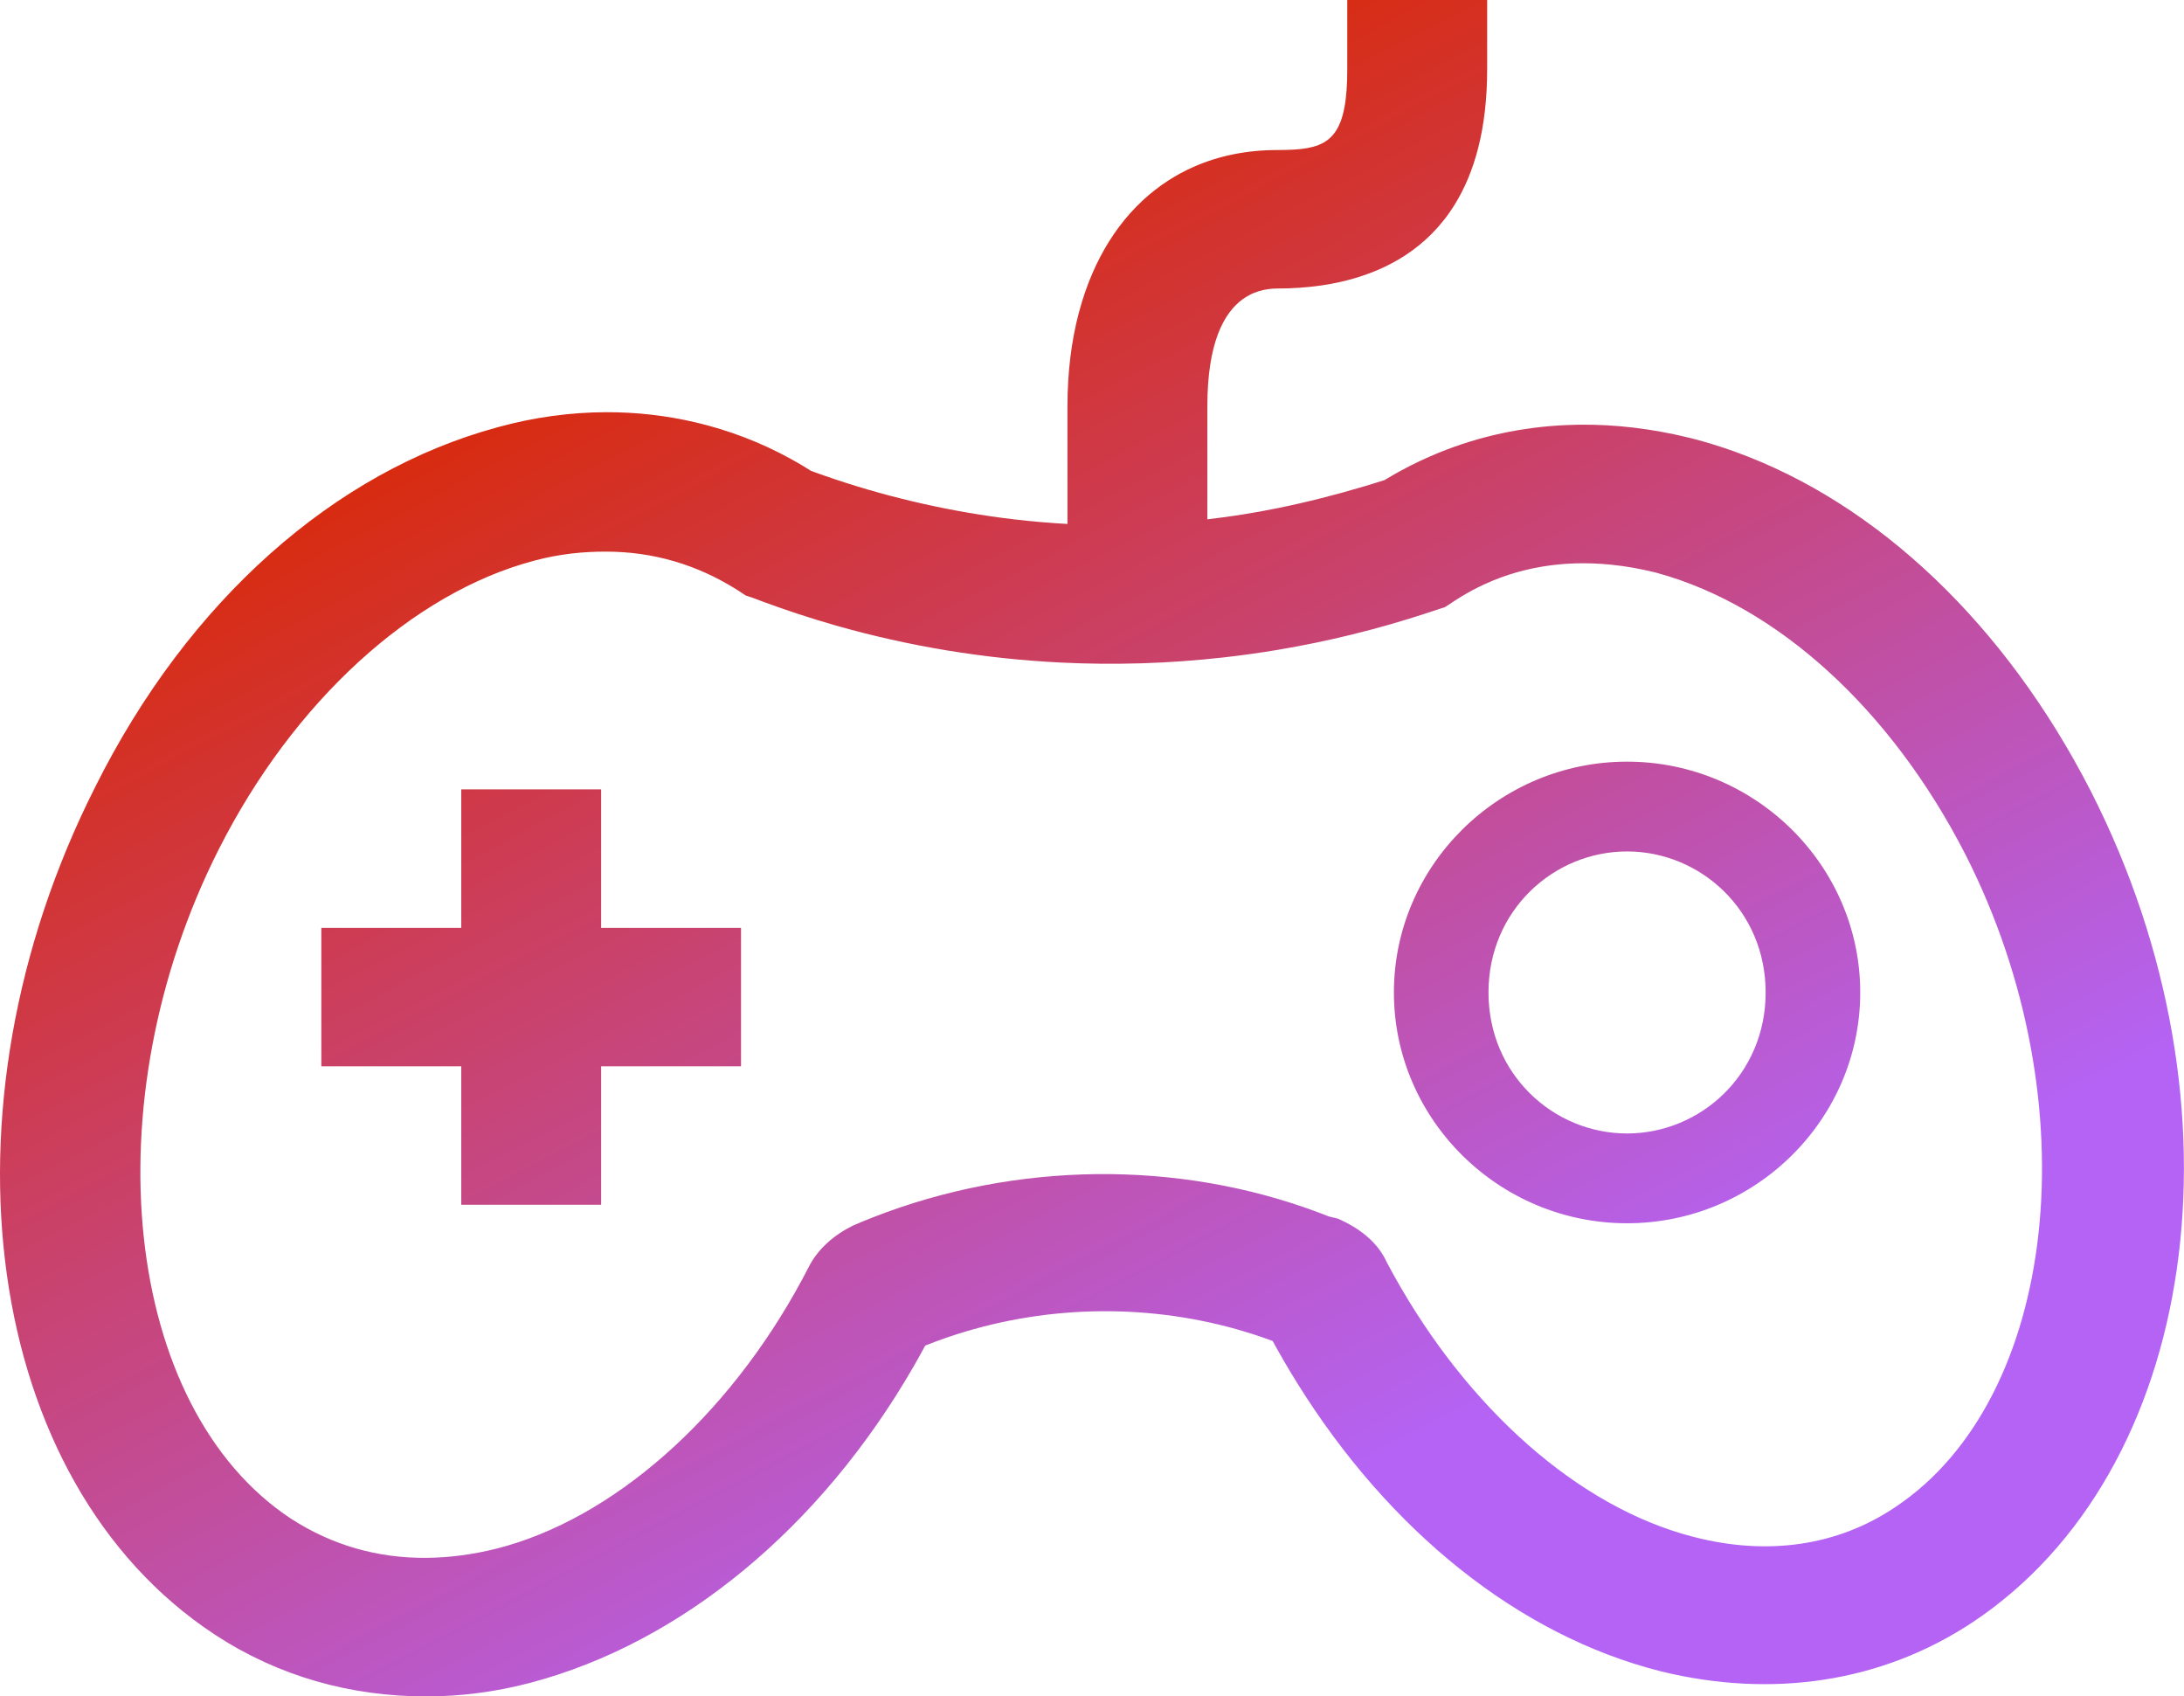 <svg width="94" height="73" viewBox="0 0 94 73" fill="none" xmlns="http://www.w3.org/2000/svg">
<path fill-rule="evenodd" clip-rule="evenodd" d="M21.411 18.387C14.406 20.285 8.104 25.839 4.098 33.864L4.096 33.868C-2.929 47.773 -0.721 63.763 9.214 70.318L9.239 70.335L9.283 70.364C11.976 72.121 15.063 73 18.346 73C19.827 73 21.307 72.808 22.787 72.424L22.813 72.417L22.862 72.404C29.317 70.688 35.309 65.768 39.33 58.787C39.397 58.67 39.464 58.553 39.53 58.435C39.629 58.259 39.726 58.082 39.822 57.903C40.121 57.784 40.423 57.671 40.727 57.566L40.783 57.547C44.77 56.181 49.181 56.051 53.27 57.212C53.479 57.272 53.688 57.335 53.895 57.401C54.191 57.495 54.484 57.597 54.776 57.705C54.831 57.806 54.886 57.906 54.942 58.006C54.978 58.071 55.015 58.136 55.052 58.201C55.209 58.478 55.368 58.752 55.531 59.023C55.631 59.19 55.732 59.355 55.834 59.519C59.811 65.902 65.37 70.362 71.434 71.907L71.467 71.915L71.484 71.92C76.28 73.094 80.975 72.396 84.874 69.827L84.882 69.822L84.903 69.808C94.62 63.343 96.92 47.664 90 34.067L89.967 34.002L89.96 33.988C86.303 26.881 80.832 21.659 74.672 19.437C74.067 19.219 73.456 19.03 72.84 18.871L72.773 18.854L72.669 18.829C71.082 18.442 69.506 18.257 67.966 18.276L67.878 18.277C67.722 18.28 67.566 18.285 67.411 18.292C65.516 18.375 63.679 18.769 61.944 19.474C61.375 19.705 60.816 19.969 60.271 20.267C60.176 20.319 60.082 20.372 59.988 20.425C59.894 20.479 59.801 20.533 59.709 20.588L59.692 20.598C59.678 20.607 59.664 20.615 59.65 20.623C59.631 20.635 59.612 20.647 59.593 20.659C59.437 20.708 59.281 20.756 59.126 20.804L59.07 20.821C58.968 20.852 58.867 20.883 58.766 20.913C57.51 21.288 56.251 21.611 54.976 21.869C53.984 22.07 52.982 22.231 51.965 22.347V17.48C51.965 14.763 52.67 13.478 53.471 12.887C53.53 12.844 53.59 12.804 53.65 12.767C53.692 12.742 53.734 12.718 53.776 12.696C54.053 12.551 54.331 12.476 54.588 12.441C54.724 12.422 54.855 12.415 54.976 12.415C55.57 12.415 56.231 12.379 56.918 12.276L56.937 12.273L56.964 12.269C57.172 12.236 57.382 12.198 57.594 12.153C57.724 12.125 57.856 12.094 57.987 12.06C59.7 11.621 61.44 10.689 62.605 8.813C63.461 7.436 64.008 5.551 64.008 2.98V2.537V0H57.987V2.98C57.987 3.318 57.977 3.624 57.956 3.901C57.784 6.169 56.898 6.445 55.094 6.455C55.056 6.456 55.016 6.456 54.976 6.456C53.656 6.456 52.451 6.706 51.382 7.177C51.004 7.343 50.643 7.537 50.3 7.758C48.671 8.804 47.444 10.443 46.713 12.542C46.608 12.844 46.514 13.155 46.429 13.475C46.111 14.687 45.944 16.03 45.944 17.48V22.347V22.546C45.177 22.505 44.405 22.438 43.633 22.347C41.041 22.041 38.44 21.459 35.965 20.633C35.808 20.58 35.651 20.527 35.494 20.472C35.377 20.431 35.261 20.39 35.144 20.348L35.064 20.319L34.993 20.293L34.905 20.261C34.794 20.191 34.681 20.121 34.568 20.053C34.485 20.003 34.4 19.954 34.316 19.905C34.222 19.851 34.129 19.798 34.034 19.746C32.745 19.037 31.37 18.512 29.944 18.177C28.687 17.881 27.389 17.733 26.074 17.738C24.547 17.743 22.997 17.953 21.457 18.374L21.43 18.382L21.411 18.387ZM32.095 25.625L31.794 25.426C31.755 25.401 31.715 25.376 31.676 25.351C30 24.306 28.133 23.737 26.074 23.737C25.09 23.737 24.107 23.833 23.029 24.117L23.002 24.124L22.963 24.135C17.75 25.524 12.638 30.182 9.426 36.528L9.415 36.55L9.412 36.554C3.902 47.466 5.298 60.556 12.501 65.336L12.526 65.352C14.301 66.501 16.262 67.052 18.346 67.037C19.317 67.03 20.315 66.9 21.332 66.65L21.343 66.647L21.357 66.644C26.331 65.389 31.305 61.038 34.529 55.051C34.622 54.877 34.714 54.703 34.805 54.526C35.206 53.732 35.909 53.136 36.711 52.739C37.008 52.61 37.307 52.487 37.609 52.37C43.706 49.993 50.684 49.882 56.818 52.2C56.941 52.246 57.062 52.293 57.184 52.342L57.585 52.441C58.489 52.838 59.291 53.434 59.693 54.328C59.788 54.507 59.884 54.685 59.982 54.861C63.179 60.619 67.925 64.851 72.865 66.128L72.905 66.138L72.94 66.147C76.051 66.942 79.062 66.544 81.57 64.856L81.583 64.847L81.595 64.839C88.583 60.169 89.988 47.421 84.618 36.82L84.612 36.809L84.581 36.748C81.399 30.547 76.54 26.102 71.374 24.669L71.345 24.661C71.308 24.651 71.271 24.641 71.234 24.631C70.6 24.474 69.974 24.364 69.358 24.301C67.29 24.089 65.336 24.409 63.584 25.29C63.288 25.439 62.998 25.603 62.714 25.784C62.643 25.829 62.573 25.875 62.503 25.922L62.202 26.121L61.944 26.206L61.6 26.32L61.535 26.341L61.406 26.384C59.295 27.077 57.145 27.604 54.976 27.967C54.201 28.096 53.423 28.205 52.644 28.292C50.311 28.554 47.963 28.626 45.625 28.509C42.364 28.346 39.122 27.814 35.965 26.914C34.912 26.613 33.868 26.272 32.836 25.89C32.689 25.835 32.542 25.78 32.396 25.724L32.095 25.625ZM70.029 48.775C73.189 48.775 75.994 46.237 75.994 42.707C75.994 39.177 73.189 36.639 70.029 36.639C66.869 36.639 64.065 39.177 64.065 42.707C64.065 46.237 66.87 48.775 70.029 48.775ZM59.994 42.707C59.994 37.245 64.51 32.775 70.029 32.775C75.549 32.775 80.065 37.245 80.065 42.707C80.065 48.17 75.549 52.639 70.029 52.639C64.51 52.639 59.994 48.17 59.994 42.707ZM29.83 45.885H31.894V39.926H29.83H25.873V35.844V33.967H19.852V35.844V39.926H15.894H13.83V45.885H15.894H19.852V49.967V51.844H25.873V49.967V45.885H29.83Z" fill="url(#paint0_linear)"/>
<defs>
<linearGradient id="paint0_linear" x1="46.998" y1="1.92062e-06" x2="75.586" y2="54.401" gradientUnits="userSpaceOnUse">
<stop stop-color="#DA2801"/>
<stop offset="1" stop-color="#B463F4"/>
</linearGradient>
</defs>
</svg>
